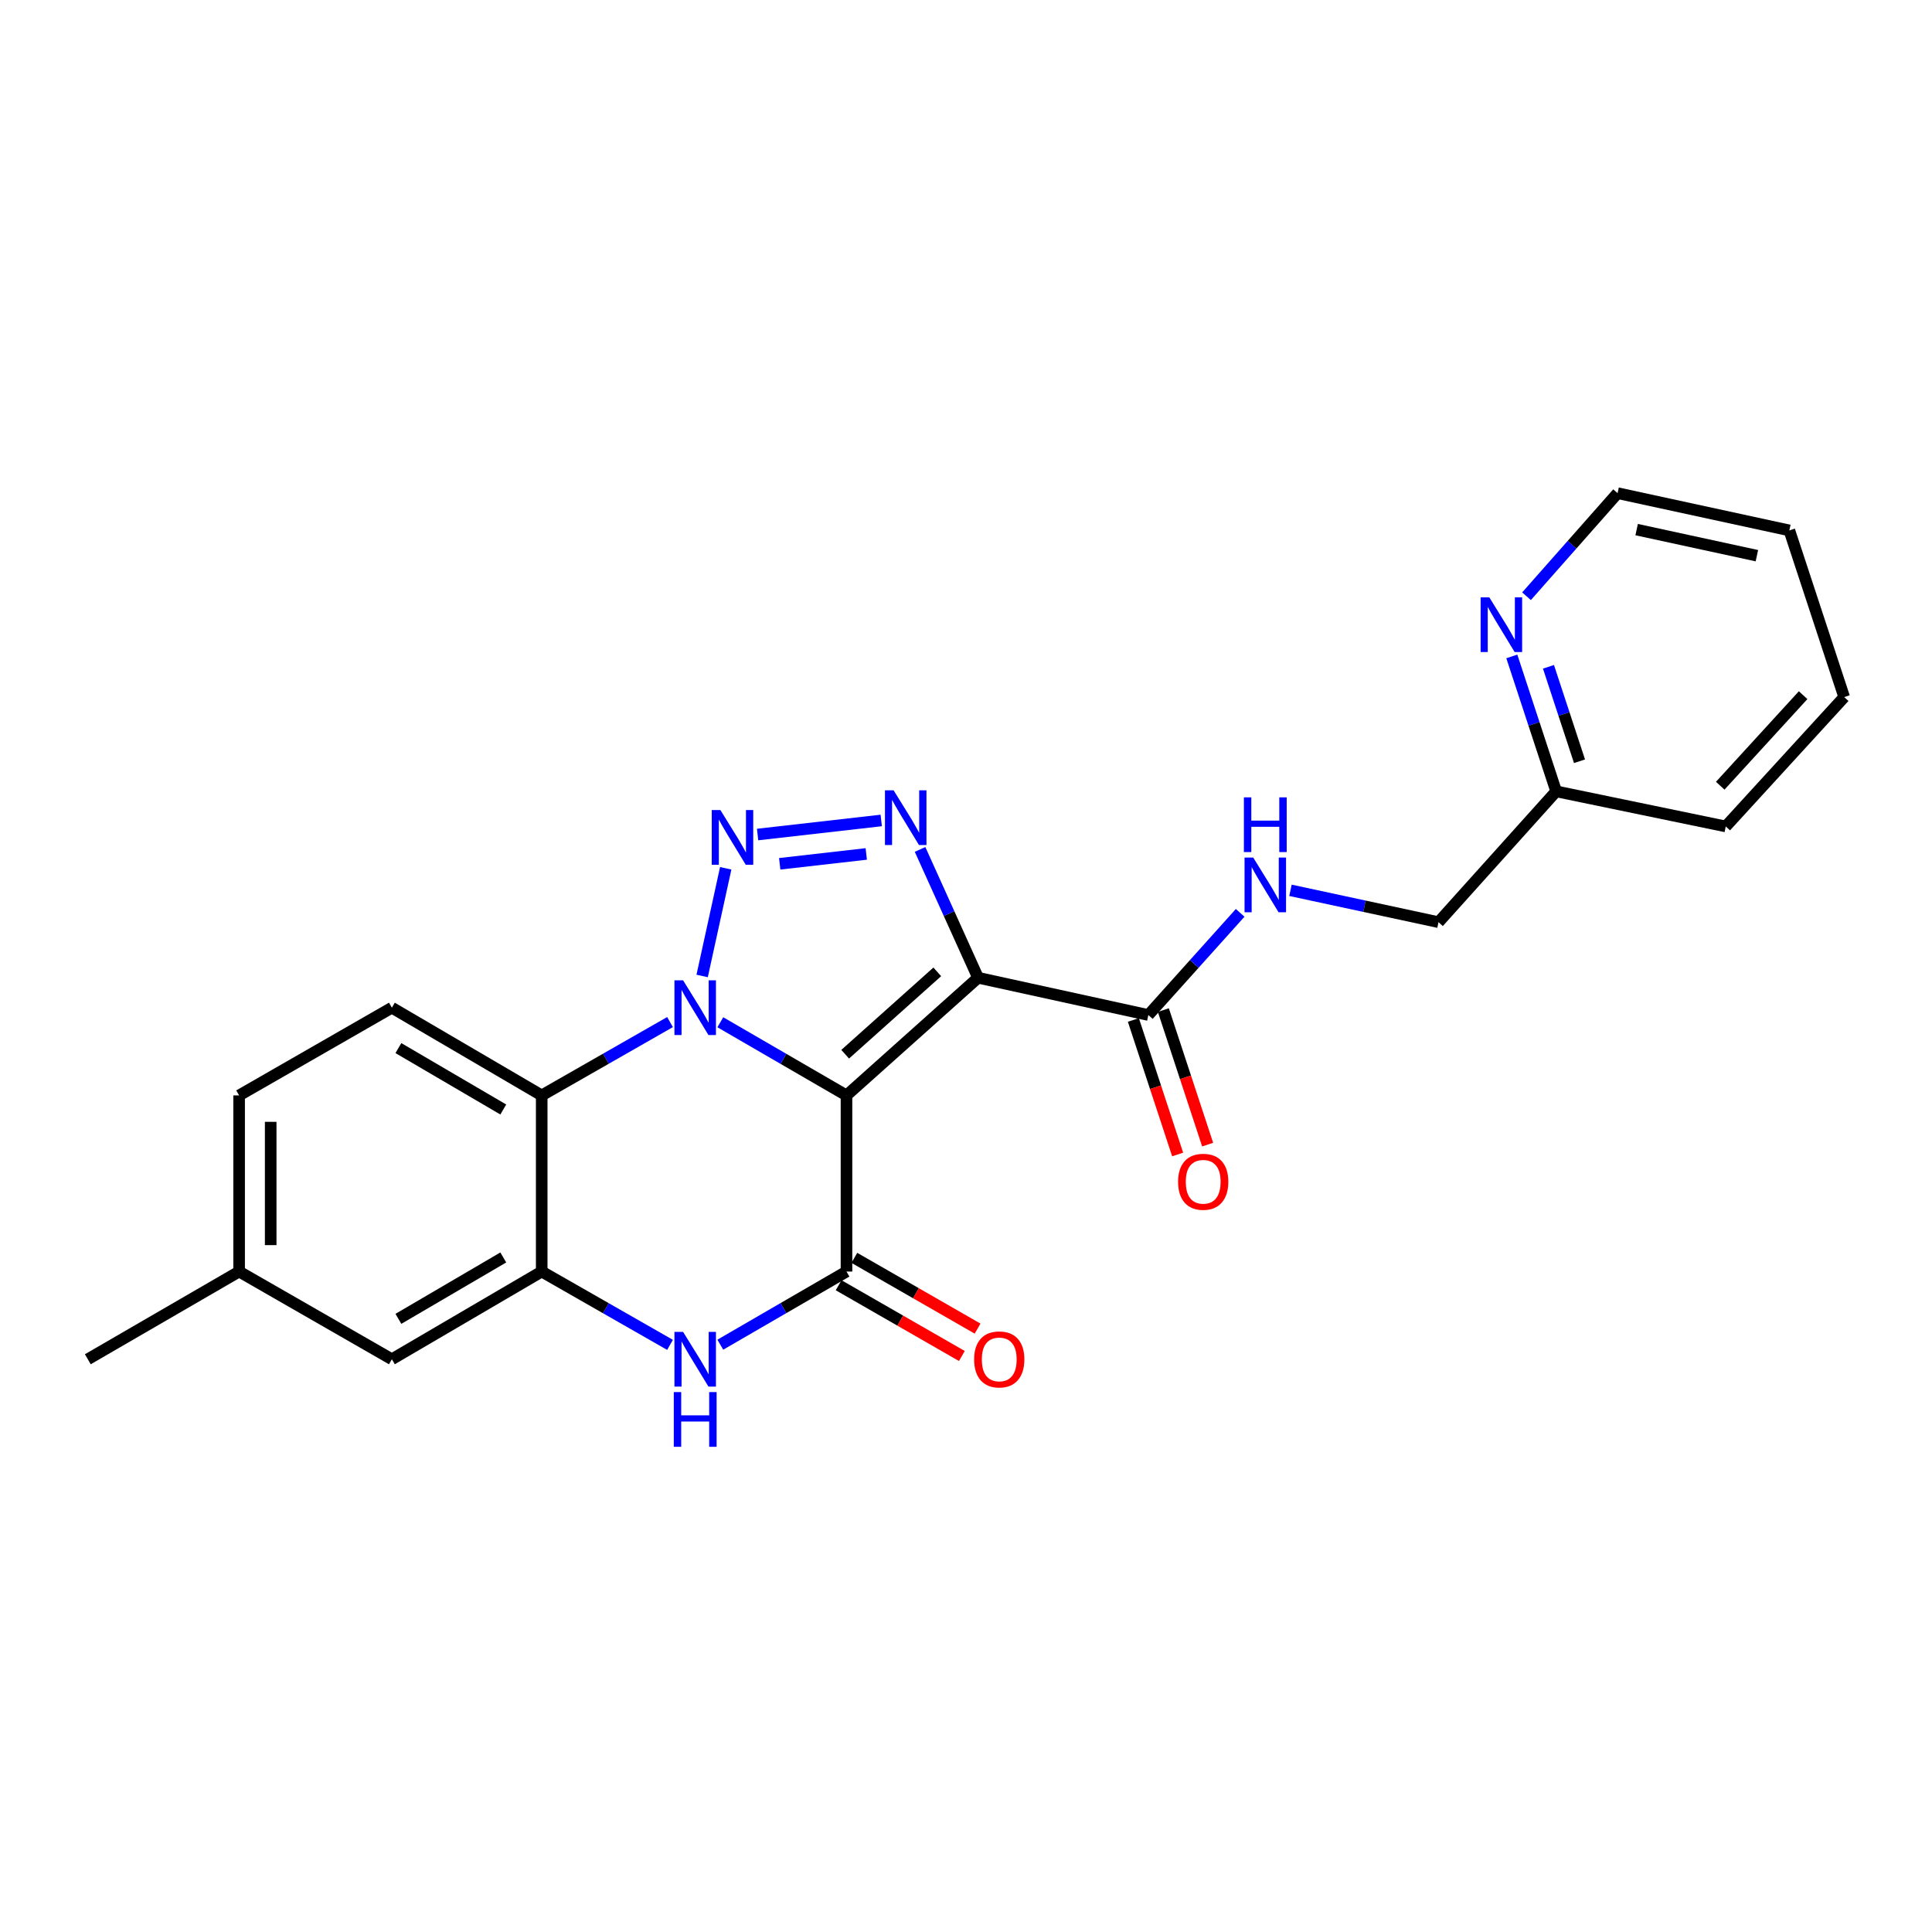 <?xml version='1.0' encoding='iso-8859-1'?>
<svg version='1.1' baseProfile='full'
              xmlns='http://www.w3.org/2000/svg'
                      xmlns:rdkit='http://www.rdkit.org/xml'
                      xmlns:xlink='http://www.w3.org/1999/xlink'
                  xml:space='preserve'
width='1000px' height='1000px' viewBox='0 0 1000 1000'>
<!-- END OF HEADER -->
<rect style='opacity:1.0;fill:#FFFFFF;stroke:none' width='1000' height='1000' x='0' y='0'> </rect>
<path class='bond-0' d='M 438.142,566.984 L 405.488,548.051' style='fill:none;fill-rule:evenodd;stroke:#000000;stroke-width:6px;stroke-linecap:butt;stroke-linejoin:miter;stroke-opacity:1' />
<path class='bond-0' d='M 405.488,548.051 L 372.834,529.117' style='fill:none;fill-rule:evenodd;stroke:#0000FF;stroke-width:6px;stroke-linecap:butt;stroke-linejoin:miter;stroke-opacity:1' />
<path class='bond-1' d='M 438.142,566.984 L 506.238,506.079' style='fill:none;fill-rule:evenodd;stroke:#000000;stroke-width:6px;stroke-linecap:butt;stroke-linejoin:miter;stroke-opacity:1' />
<path class='bond-1' d='M 437.461,545.667 L 485.128,503.033' style='fill:none;fill-rule:evenodd;stroke:#000000;stroke-width:6px;stroke-linecap:butt;stroke-linejoin:miter;stroke-opacity:1' />
<path class='bond-4' d='M 438.142,566.984 L 438.142,658.151' style='fill:none;fill-rule:evenodd;stroke:#000000;stroke-width:6px;stroke-linecap:butt;stroke-linejoin:miter;stroke-opacity:1' />
<path class='bond-2' d='M 363.426,505.162 L 375.631,449.43' style='fill:none;fill-rule:evenodd;stroke:#0000FF;stroke-width:6px;stroke-linecap:butt;stroke-linejoin:miter;stroke-opacity:1' />
<path class='bond-5' d='M 346.804,529.024 L 313.595,548.004' style='fill:none;fill-rule:evenodd;stroke:#0000FF;stroke-width:6px;stroke-linecap:butt;stroke-linejoin:miter;stroke-opacity:1' />
<path class='bond-5' d='M 313.595,548.004 L 280.386,566.984' style='fill:none;fill-rule:evenodd;stroke:#000000;stroke-width:6px;stroke-linecap:butt;stroke-linejoin:miter;stroke-opacity:1' />
<path class='bond-3' d='M 506.238,506.079 L 491.229,472.871' style='fill:none;fill-rule:evenodd;stroke:#000000;stroke-width:6px;stroke-linecap:butt;stroke-linejoin:miter;stroke-opacity:1' />
<path class='bond-3' d='M 491.229,472.871 L 476.221,439.662' style='fill:none;fill-rule:evenodd;stroke:#0000FF;stroke-width:6px;stroke-linecap:butt;stroke-linejoin:miter;stroke-opacity:1' />
<path class='bond-8' d='M 506.238,506.079 L 594.39,525.373' style='fill:none;fill-rule:evenodd;stroke:#000000;stroke-width:6px;stroke-linecap:butt;stroke-linejoin:miter;stroke-opacity:1' />
<path class='bond-24' d='M 392.13,431.955 L 456.125,424.671' style='fill:none;fill-rule:evenodd;stroke:#0000FF;stroke-width:6px;stroke-linecap:butt;stroke-linejoin:miter;stroke-opacity:1' />
<path class='bond-24' d='M 403.578,447.101 L 448.374,442.002' style='fill:none;fill-rule:evenodd;stroke:#0000FF;stroke-width:6px;stroke-linecap:butt;stroke-linejoin:miter;stroke-opacity:1' />
<path class='bond-6' d='M 438.142,658.151 L 405.488,677.081' style='fill:none;fill-rule:evenodd;stroke:#000000;stroke-width:6px;stroke-linecap:butt;stroke-linejoin:miter;stroke-opacity:1' />
<path class='bond-6' d='M 405.488,677.081 L 372.834,696.011' style='fill:none;fill-rule:evenodd;stroke:#0000FF;stroke-width:6px;stroke-linecap:butt;stroke-linejoin:miter;stroke-opacity:1' />
<path class='bond-11' d='M 434.073,665.238 L 465.965,683.55' style='fill:none;fill-rule:evenodd;stroke:#000000;stroke-width:6px;stroke-linecap:butt;stroke-linejoin:miter;stroke-opacity:1' />
<path class='bond-11' d='M 465.965,683.55 L 497.857,701.862' style='fill:none;fill-rule:evenodd;stroke:#FF0000;stroke-width:6px;stroke-linecap:butt;stroke-linejoin:miter;stroke-opacity:1' />
<path class='bond-11' d='M 442.211,651.065 L 474.103,669.377' style='fill:none;fill-rule:evenodd;stroke:#000000;stroke-width:6px;stroke-linecap:butt;stroke-linejoin:miter;stroke-opacity:1' />
<path class='bond-11' d='M 474.103,669.377 L 505.995,687.689' style='fill:none;fill-rule:evenodd;stroke:#FF0000;stroke-width:6px;stroke-linecap:butt;stroke-linejoin:miter;stroke-opacity:1' />
<path class='bond-9' d='M 280.386,566.984 L 202.829,521.578' style='fill:none;fill-rule:evenodd;stroke:#000000;stroke-width:6px;stroke-linecap:butt;stroke-linejoin:miter;stroke-opacity:1' />
<path class='bond-9' d='M 260.495,574.277 L 206.205,542.492' style='fill:none;fill-rule:evenodd;stroke:#000000;stroke-width:6px;stroke-linecap:butt;stroke-linejoin:miter;stroke-opacity:1' />
<path class='bond-25' d='M 280.386,566.984 L 280.386,658.151' style='fill:none;fill-rule:evenodd;stroke:#000000;stroke-width:6px;stroke-linecap:butt;stroke-linejoin:miter;stroke-opacity:1' />
<path class='bond-7' d='M 346.804,696.104 L 313.595,677.128' style='fill:none;fill-rule:evenodd;stroke:#0000FF;stroke-width:6px;stroke-linecap:butt;stroke-linejoin:miter;stroke-opacity:1' />
<path class='bond-7' d='M 313.595,677.128 L 280.386,658.151' style='fill:none;fill-rule:evenodd;stroke:#000000;stroke-width:6px;stroke-linecap:butt;stroke-linejoin:miter;stroke-opacity:1' />
<path class='bond-12' d='M 280.386,658.151 L 202.829,703.548' style='fill:none;fill-rule:evenodd;stroke:#000000;stroke-width:6px;stroke-linecap:butt;stroke-linejoin:miter;stroke-opacity:1' />
<path class='bond-12' d='M 260.496,650.856 L 206.207,682.634' style='fill:none;fill-rule:evenodd;stroke:#000000;stroke-width:6px;stroke-linecap:butt;stroke-linejoin:miter;stroke-opacity:1' />
<path class='bond-10' d='M 594.39,525.373 L 618.15,498.933' style='fill:none;fill-rule:evenodd;stroke:#000000;stroke-width:6px;stroke-linecap:butt;stroke-linejoin:miter;stroke-opacity:1' />
<path class='bond-10' d='M 618.15,498.933 L 641.91,472.492' style='fill:none;fill-rule:evenodd;stroke:#0000FF;stroke-width:6px;stroke-linecap:butt;stroke-linejoin:miter;stroke-opacity:1' />
<path class='bond-14' d='M 586.628,527.928 L 598.089,562.747' style='fill:none;fill-rule:evenodd;stroke:#000000;stroke-width:6px;stroke-linecap:butt;stroke-linejoin:miter;stroke-opacity:1' />
<path class='bond-14' d='M 598.089,562.747 L 609.55,597.566' style='fill:none;fill-rule:evenodd;stroke:#FF0000;stroke-width:6px;stroke-linecap:butt;stroke-linejoin:miter;stroke-opacity:1' />
<path class='bond-14' d='M 602.152,522.818 L 613.613,557.637' style='fill:none;fill-rule:evenodd;stroke:#000000;stroke-width:6px;stroke-linecap:butt;stroke-linejoin:miter;stroke-opacity:1' />
<path class='bond-14' d='M 613.613,557.637 L 625.074,592.456' style='fill:none;fill-rule:evenodd;stroke:#FF0000;stroke-width:6px;stroke-linecap:butt;stroke-linejoin:miter;stroke-opacity:1' />
<path class='bond-17' d='M 202.829,521.578 L 123.765,566.984' style='fill:none;fill-rule:evenodd;stroke:#000000;stroke-width:6px;stroke-linecap:butt;stroke-linejoin:miter;stroke-opacity:1' />
<path class='bond-15' d='M 667.947,460.826 L 706.26,469.071' style='fill:none;fill-rule:evenodd;stroke:#0000FF;stroke-width:6px;stroke-linecap:butt;stroke-linejoin:miter;stroke-opacity:1' />
<path class='bond-15' d='M 706.26,469.071 L 744.574,477.315' style='fill:none;fill-rule:evenodd;stroke:#000000;stroke-width:6px;stroke-linecap:butt;stroke-linejoin:miter;stroke-opacity:1' />
<path class='bond-18' d='M 202.829,703.548 L 123.765,658.151' style='fill:none;fill-rule:evenodd;stroke:#000000;stroke-width:6px;stroke-linecap:butt;stroke-linejoin:miter;stroke-opacity:1' />
<path class='bond-13' d='M 782.515,339.767 L 793.992,374.684' style='fill:none;fill-rule:evenodd;stroke:#0000FF;stroke-width:6px;stroke-linecap:butt;stroke-linejoin:miter;stroke-opacity:1' />
<path class='bond-13' d='M 793.992,374.684 L 805.47,409.601' style='fill:none;fill-rule:evenodd;stroke:#000000;stroke-width:6px;stroke-linecap:butt;stroke-linejoin:miter;stroke-opacity:1' />
<path class='bond-13' d='M 801.484,345.138 L 809.518,369.58' style='fill:none;fill-rule:evenodd;stroke:#0000FF;stroke-width:6px;stroke-linecap:butt;stroke-linejoin:miter;stroke-opacity:1' />
<path class='bond-13' d='M 809.518,369.58 L 817.552,394.022' style='fill:none;fill-rule:evenodd;stroke:#000000;stroke-width:6px;stroke-linecap:butt;stroke-linejoin:miter;stroke-opacity:1' />
<path class='bond-19' d='M 790.125,308.609 L 813.691,281.934' style='fill:none;fill-rule:evenodd;stroke:#0000FF;stroke-width:6px;stroke-linecap:butt;stroke-linejoin:miter;stroke-opacity:1' />
<path class='bond-19' d='M 813.691,281.934 L 837.257,255.259' style='fill:none;fill-rule:evenodd;stroke:#000000;stroke-width:6px;stroke-linecap:butt;stroke-linejoin:miter;stroke-opacity:1' />
<path class='bond-16' d='M 744.574,477.315 L 805.47,409.601' style='fill:none;fill-rule:evenodd;stroke:#000000;stroke-width:6px;stroke-linecap:butt;stroke-linejoin:miter;stroke-opacity:1' />
<path class='bond-21' d='M 805.47,409.601 L 893.25,427.769' style='fill:none;fill-rule:evenodd;stroke:#000000;stroke-width:6px;stroke-linecap:butt;stroke-linejoin:miter;stroke-opacity:1' />
<path class='bond-26' d='M 123.765,566.984 L 123.765,658.151' style='fill:none;fill-rule:evenodd;stroke:#000000;stroke-width:6px;stroke-linecap:butt;stroke-linejoin:miter;stroke-opacity:1' />
<path class='bond-26' d='M 140.108,580.659 L 140.108,644.476' style='fill:none;fill-rule:evenodd;stroke:#000000;stroke-width:6px;stroke-linecap:butt;stroke-linejoin:miter;stroke-opacity:1' />
<path class='bond-20' d='M 123.765,658.151 L 45.455,703.548' style='fill:none;fill-rule:evenodd;stroke:#000000;stroke-width:6px;stroke-linecap:butt;stroke-linejoin:miter;stroke-opacity:1' />
<path class='bond-27' d='M 837.257,255.259 L 926.163,274.544' style='fill:none;fill-rule:evenodd;stroke:#000000;stroke-width:6px;stroke-linecap:butt;stroke-linejoin:miter;stroke-opacity:1' />
<path class='bond-27' d='M 847.128,274.123 L 909.363,287.622' style='fill:none;fill-rule:evenodd;stroke:#000000;stroke-width:6px;stroke-linecap:butt;stroke-linejoin:miter;stroke-opacity:1' />
<path class='bond-23' d='M 893.25,427.769 L 954.545,360.808' style='fill:none;fill-rule:evenodd;stroke:#000000;stroke-width:6px;stroke-linecap:butt;stroke-linejoin:miter;stroke-opacity:1' />
<path class='bond-23' d='M 890.389,406.69 L 933.296,359.817' style='fill:none;fill-rule:evenodd;stroke:#000000;stroke-width:6px;stroke-linecap:butt;stroke-linejoin:miter;stroke-opacity:1' />
<path class='bond-22' d='M 926.163,274.544 L 954.545,360.808' style='fill:none;fill-rule:evenodd;stroke:#000000;stroke-width:6px;stroke-linecap:butt;stroke-linejoin:miter;stroke-opacity:1' />
<path  class='atom-1' d='M 353.571 507.418
L 362.851 522.418
Q 363.771 523.898, 365.251 526.578
Q 366.731 529.258, 366.811 529.418
L 366.811 507.418
L 370.571 507.418
L 370.571 535.738
L 366.691 535.738
L 356.731 519.338
Q 355.571 517.418, 354.331 515.218
Q 353.131 513.018, 352.771 512.338
L 352.771 535.738
L 349.091 535.738
L 349.091 507.418
L 353.571 507.418
' fill='#0000FF'/>
<path  class='atom-3' d='M 372.874 419.274
L 382.154 434.274
Q 383.074 435.754, 384.554 438.434
Q 386.034 441.114, 386.114 441.274
L 386.114 419.274
L 389.874 419.274
L 389.874 447.594
L 385.994 447.594
L 376.034 431.194
Q 374.874 429.274, 373.634 427.074
Q 372.434 424.874, 372.074 424.194
L 372.074 447.594
L 368.394 447.594
L 368.394 419.274
L 372.874 419.274
' fill='#0000FF'/>
<path  class='atom-4' d='M 462.534 409.069
L 471.814 424.069
Q 472.734 425.549, 474.214 428.229
Q 475.694 430.909, 475.774 431.069
L 475.774 409.069
L 479.534 409.069
L 479.534 437.389
L 475.654 437.389
L 465.694 420.989
Q 464.534 419.069, 463.294 416.869
Q 462.094 414.669, 461.734 413.989
L 461.734 437.389
L 458.054 437.389
L 458.054 409.069
L 462.534 409.069
' fill='#0000FF'/>
<path  class='atom-7' d='M 353.571 689.388
L 362.851 704.388
Q 363.771 705.868, 365.251 708.548
Q 366.731 711.228, 366.811 711.388
L 366.811 689.388
L 370.571 689.388
L 370.571 717.708
L 366.691 717.708
L 356.731 701.308
Q 355.571 699.388, 354.331 697.188
Q 353.131 694.988, 352.771 694.308
L 352.771 717.708
L 349.091 717.708
L 349.091 689.388
L 353.571 689.388
' fill='#0000FF'/>
<path  class='atom-7' d='M 348.751 720.54
L 352.591 720.54
L 352.591 732.58
L 367.071 732.58
L 367.071 720.54
L 370.911 720.54
L 370.911 748.86
L 367.071 748.86
L 367.071 735.78
L 352.591 735.78
L 352.591 748.86
L 348.751 748.86
L 348.751 720.54
' fill='#0000FF'/>
<path  class='atom-11' d='M 648.654 443.861
L 657.934 458.861
Q 658.854 460.341, 660.334 463.021
Q 661.814 465.701, 661.894 465.861
L 661.894 443.861
L 665.654 443.861
L 665.654 472.181
L 661.774 472.181
L 651.814 455.781
Q 650.654 453.861, 649.414 451.661
Q 648.214 449.461, 647.854 448.781
L 647.854 472.181
L 644.174 472.181
L 644.174 443.861
L 648.654 443.861
' fill='#0000FF'/>
<path  class='atom-11' d='M 643.834 412.709
L 647.674 412.709
L 647.674 424.749
L 662.154 424.749
L 662.154 412.709
L 665.994 412.709
L 665.994 441.029
L 662.154 441.029
L 662.154 427.949
L 647.674 427.949
L 647.674 441.029
L 643.834 441.029
L 643.834 412.709
' fill='#0000FF'/>
<path  class='atom-12' d='M 504.206 703.628
Q 504.206 696.828, 507.566 693.028
Q 510.926 689.228, 517.206 689.228
Q 523.486 689.228, 526.846 693.028
Q 530.206 696.828, 530.206 703.628
Q 530.206 710.508, 526.806 714.428
Q 523.406 718.308, 517.206 718.308
Q 510.966 718.308, 507.566 714.428
Q 504.206 710.548, 504.206 703.628
M 517.206 715.108
Q 521.526 715.108, 523.846 712.228
Q 526.206 709.308, 526.206 703.628
Q 526.206 698.068, 523.846 695.268
Q 521.526 692.428, 517.206 692.428
Q 512.886 692.428, 510.526 695.228
Q 508.206 698.028, 508.206 703.628
Q 508.206 709.348, 510.526 712.228
Q 512.886 715.108, 517.206 715.108
' fill='#FF0000'/>
<path  class='atom-14' d='M 770.854 309.177
L 780.134 324.177
Q 781.054 325.657, 782.534 328.337
Q 784.014 331.017, 784.094 331.177
L 784.094 309.177
L 787.854 309.177
L 787.854 337.497
L 783.974 337.497
L 774.014 321.097
Q 772.854 319.177, 771.614 316.977
Q 770.414 314.777, 770.054 314.097
L 770.054 337.497
L 766.374 337.497
L 766.374 309.177
L 770.854 309.177
' fill='#0000FF'/>
<path  class='atom-15' d='M 609.773 611.681
Q 609.773 604.881, 613.133 601.081
Q 616.493 597.281, 622.773 597.281
Q 629.053 597.281, 632.413 601.081
Q 635.773 604.881, 635.773 611.681
Q 635.773 618.561, 632.373 622.481
Q 628.973 626.361, 622.773 626.361
Q 616.533 626.361, 613.133 622.481
Q 609.773 618.601, 609.773 611.681
M 622.773 623.161
Q 627.093 623.161, 629.413 620.281
Q 631.773 617.361, 631.773 611.681
Q 631.773 606.121, 629.413 603.321
Q 627.093 600.481, 622.773 600.481
Q 618.453 600.481, 616.093 603.281
Q 613.773 606.081, 613.773 611.681
Q 613.773 617.401, 616.093 620.281
Q 618.453 623.161, 622.773 623.161
' fill='#FF0000'/>
</svg>

